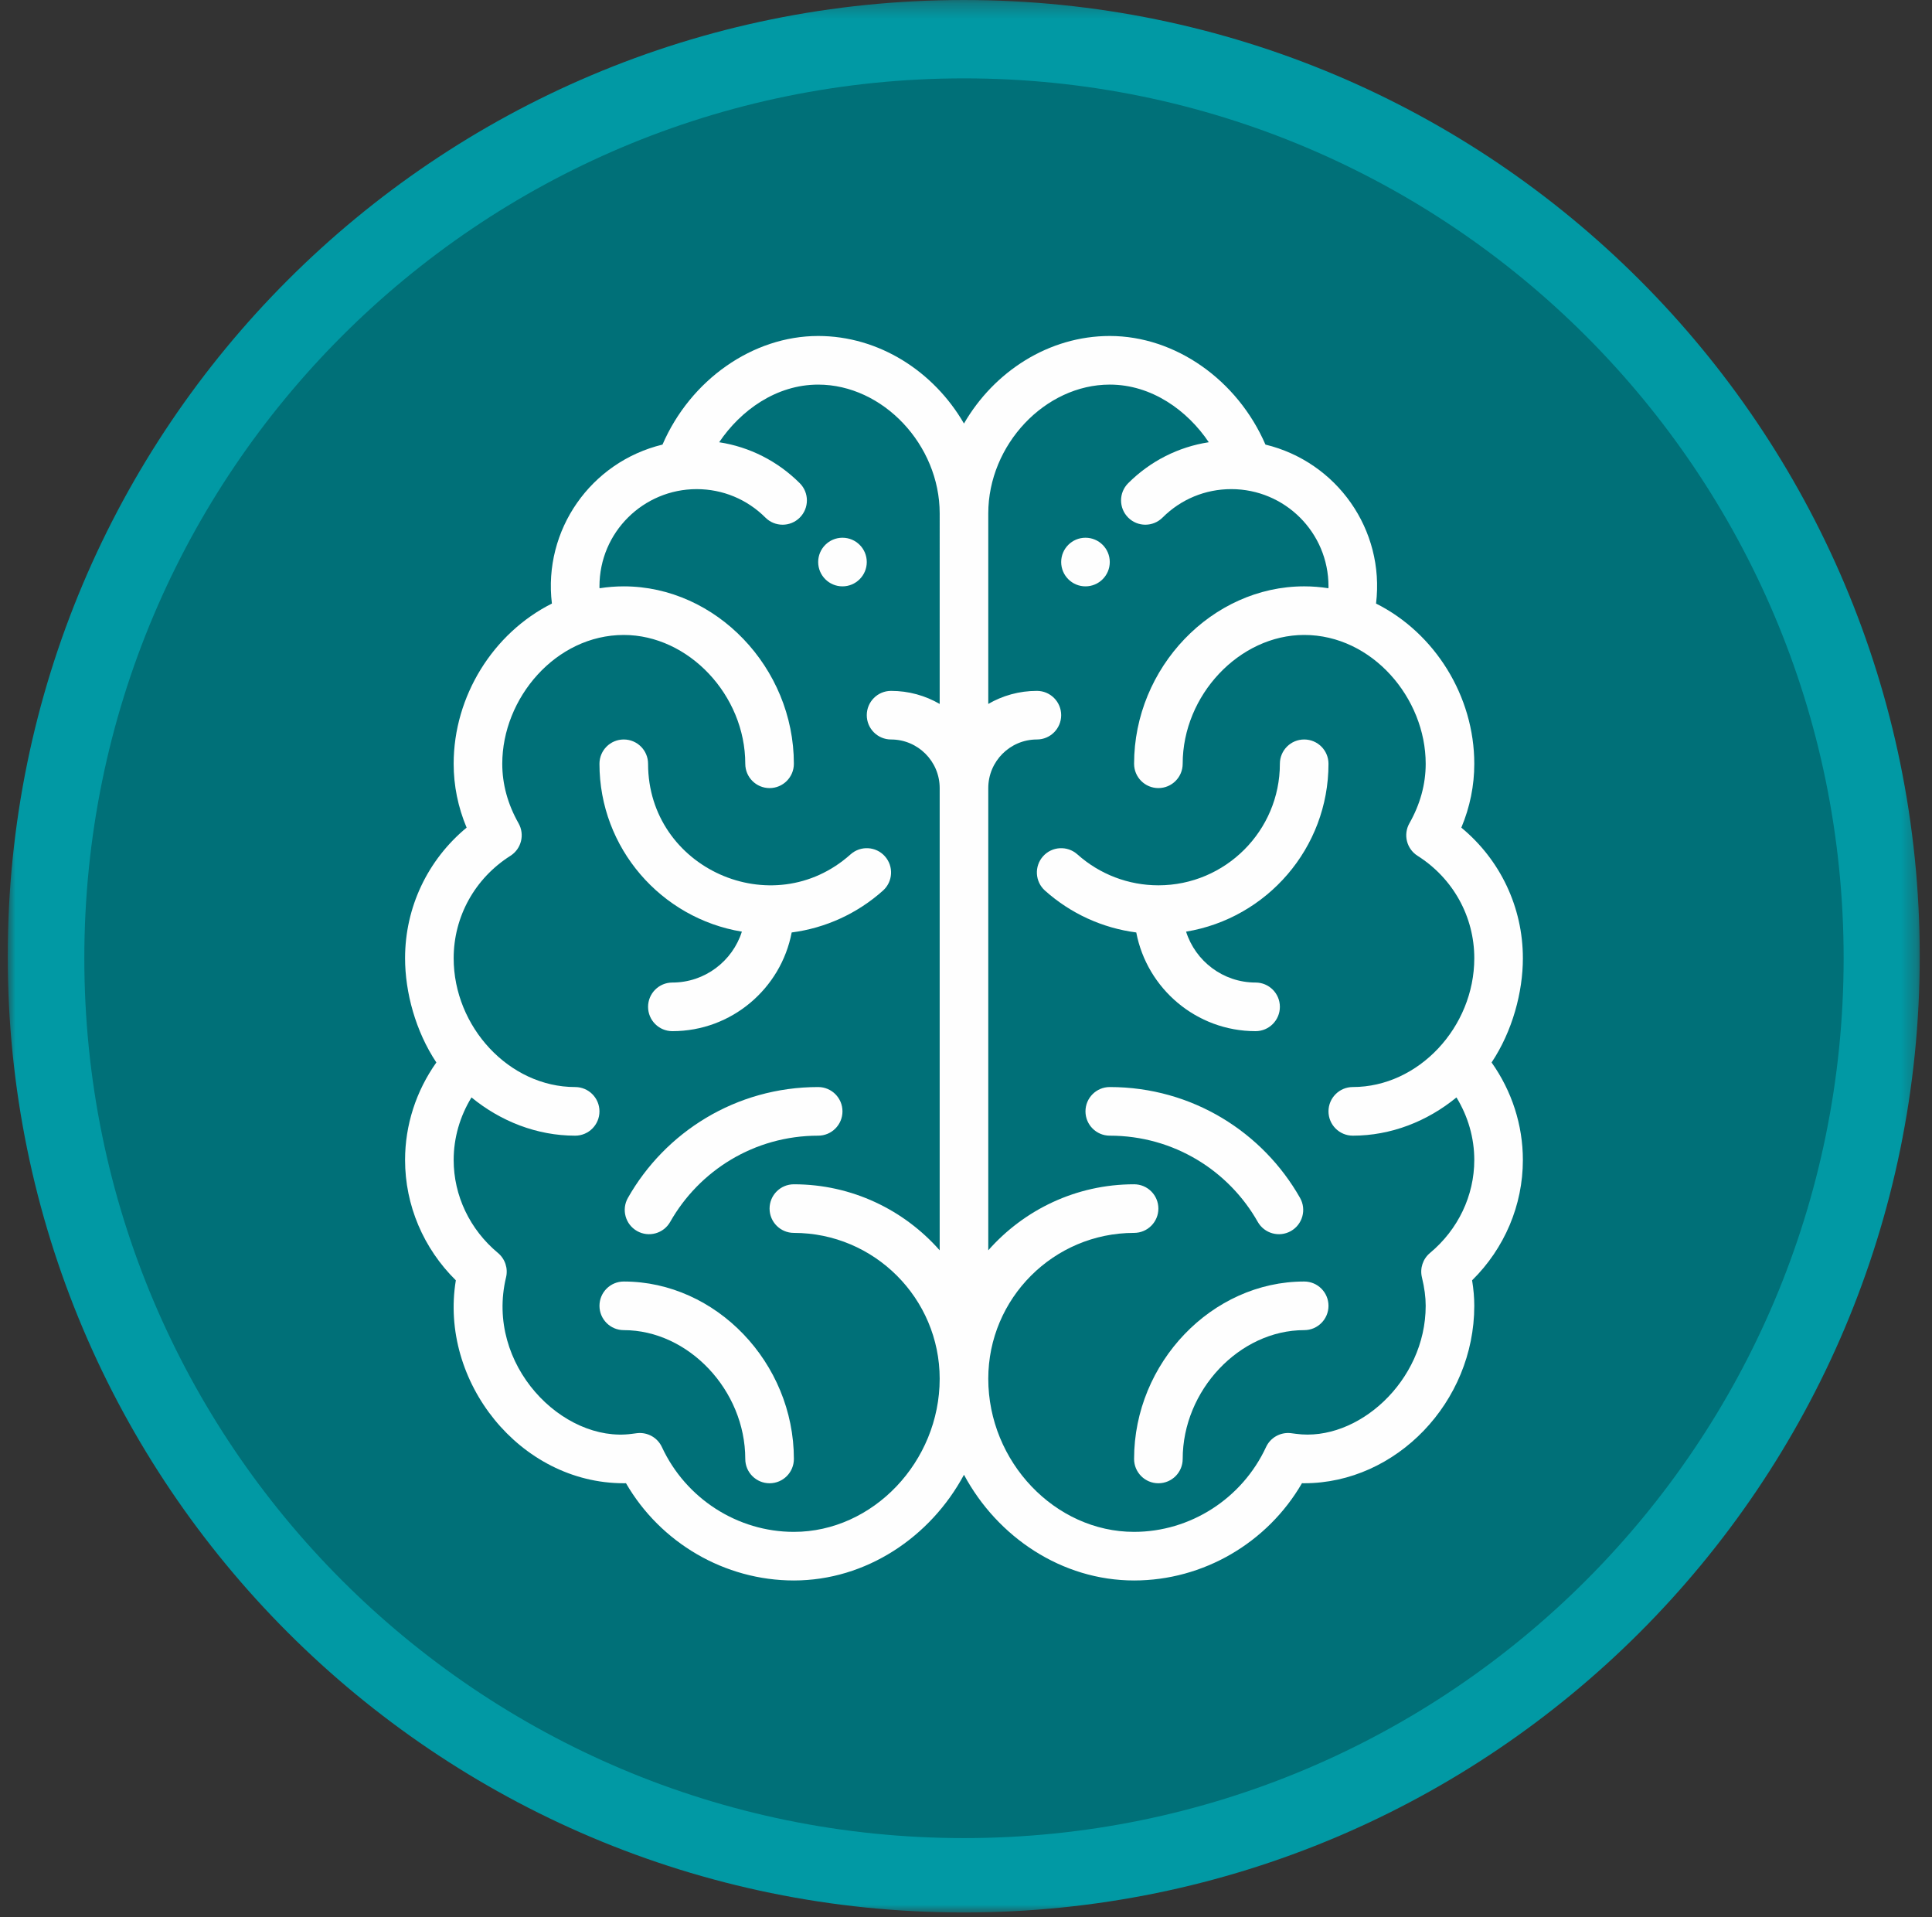 <svg height="124" viewBox="0 0 125 124" width="125" xmlns="http://www.w3.org/2000/svg" xmlns:xlink="http://www.w3.org/1999/xlink"><rect x="0" y="0" width="125" height="124" fill="#333333" stroke="none"/><mask id="a" fill="#fff"><path d="m0 .293h123.707v123.707h-123.707z" fill="#fff" fill-rule="evenodd"/></mask><g fill="none" fill-rule="evenodd" transform="translate(.5 -1)"><path d="m123.707 62.147c0 34.161-27.692 61.854-61.853 61.854s-61.854-27.693-61.854-61.854c0-34.16 27.693-61.854 61.854-61.854s61.853 27.694 61.853 61.854" fill="#0199a4" mask="url(#a)" transform="translate(0 .707)"/><path d="m117.902 62.853c0 30.955-25.094 56.049-56.049 56.049s-56.049-25.094-56.049-56.049 25.094-56.049 56.049-56.049 56.049 25.094 56.049 56.049" fill="#fefefe"/><path d="m118.783 62.982c0 31.433-25.481 56.914-56.913 56.914-31.433 0-56.914-25.481-56.914-56.914 0-31.432 25.481-56.913 56.914-56.913 31.432 0 56.913 25.481 56.913 56.913" fill="#007078"/><g fill="#fefefe"><path d="m69.73 35.783c-.868 0-1.572.704-1.572 1.572 0 .867.704 1.573 1.572 1.573s1.572-.706 1.572-1.573c0-.868-.704-1.572-1.572-1.572"/><path d="m54.008 35.783c-.868 0-1.572.704-1.572 1.572 0 .867.704 1.573 1.572 1.573s1.572-.706 1.572-1.573c0-.868-.704-1.572-1.572-1.572"/><path d="m87.025 74.46c2.476 0 4.822-.928 6.708-2.473.75 1.224 1.153 2.619 1.153 4.045 0 2.307-1.045 4.499-2.865 6.015-.461.383-.663.994-.523 1.576.166.692.244 1.277.244 1.843 0 4.88-4.414 8.824-8.394 8.28-.111-.015-.221-.03-.332-.043-.675-.076-1.319.286-1.604.901-1.546 3.332-4.897 5.484-8.537 5.484-5.114 0-9.434-4.536-9.434-9.905 0-5.202 4.232-9.434 9.434-9.434.868 0 1.572-.704 1.572-1.572s-.704-1.572-1.572-1.572c-3.754 0-7.127 1.655-9.434 4.271v-29.899c0-1.734 1.411-3.144 3.145-3.144.868 0 1.572-.704 1.572-1.572 0-.869-.704-1.572-1.572-1.572-1.145 0-2.219.308-3.145.845v-12.323c0-4.439 3.674-8.333 7.861-8.333 2.714 0 5.019 1.67 6.406 3.728-1.966.303-3.78 1.217-5.215 2.65-.614.613-.615 1.608-.001 2.224.614.614 1.609.614 2.223.001 1.189-1.188 2.769-1.842 4.449-1.842 3.458 0 6.289 2.796 6.289 6.289 0 .041-.004.082-.004.123-.519-.081-1.042-.123-1.569-.123-5.965 0-11.005 5.256-11.005 11.477 0 .868.704 1.572 1.572 1.572s1.572-.704 1.572-1.572c0-4.439 3.673-8.333 7.861-8.333 4.4 0 7.862 4.087 7.862 8.333 0 1.321-.355 2.616-1.053 3.848-.414.729-.183 1.655.526 2.104 2.299 1.457 3.671 3.933 3.671 6.625 0 4.456-3.607 8.333-7.861 8.333-.868 0-1.572.705-1.572 1.573s.704 1.572 1.572 1.572zm-26.728-27.926c-.926-.537-2-.845-3.145-.845-.868 0-1.572.703-1.572 1.572 0 .868.704 1.572 1.572 1.572 1.734 0 3.145 1.41 3.145 3.144v29.899c-2.307-2.616-5.68-4.271-9.434-4.271-.868 0-1.572.704-1.572 1.572s.704 1.572 1.572 1.572c5.202 0 9.434 4.232 9.434 9.434 0 5.369-4.32 9.905-9.434 9.905-3.64 0-6.991-2.152-8.537-5.484-.285-.615-.93-.976-1.604-.901-.111.013-.221.028-.332.043-4.474.612-9.513-4.455-8.149-10.123.14-.582-.063-1.193-.523-1.576-1.821-1.516-2.866-3.708-2.866-6.015 0-1.426.403-2.821 1.153-4.046 1.886 1.546 4.232 2.474 6.708 2.474.869 0 1.572-.704 1.572-1.572s-.703-1.573-1.572-1.573c-4.267 0-7.861-3.894-7.861-8.333 0-2.692 1.372-5.168 3.672-6.625.708-.449.939-1.375.525-2.104-.698-1.232-1.053-2.527-1.053-3.848 0-4.244 3.46-8.333 7.862-8.333 4.188 0 7.861 3.894 7.861 8.333 0 .868.704 1.572 1.572 1.572s1.572-.704 1.572-1.572c0-6.221-5.04-11.477-11.005-11.477-.527 0-1.05.042-1.569.123 0-.041-.004-.082-.004-.123 0-3.509 2.849-6.289 6.289-6.289 1.68 0 3.26.654 4.449 1.842.614.613 1.609.613 2.223-.001.613-.615.613-1.611-.001-2.224-1.434-1.433-3.249-2.347-5.215-2.65 1.387-2.058 3.692-3.728 6.406-3.728 4.187 0 7.861 3.894 7.861 8.333zm35.709 23.191c1.35-2.026 2.024-4.552 2.024-6.743 0-3.3-1.466-6.368-3.982-8.447.557-1.331.838-2.715.838-4.13 0-4.38-2.556-8.46-6.356-10.364.577-4.782-2.539-9.165-7.156-10.283-1.808-4.178-5.83-7.025-10.072-7.025-3.947 0-7.488 2.303-9.433 5.663-1.945-3.36-5.486-5.663-9.433-5.663-4.242 0-8.265 2.847-10.072 7.025-4.645 1.125-7.731 5.53-7.156 10.283-3.8 1.904-6.356 5.984-6.356 10.364 0 1.415.281 2.799.838 4.13-2.516 2.08-3.982 5.147-3.982 8.447 0 2.202.68 4.726 2.024 6.743-1.313 1.853-2.024 4.05-2.024 6.307 0 2.927 1.186 5.715 3.285 7.785-1.079 6.525 4.124 13.126 10.865 13.126.048 0 .096-.001.143-.002 2.235 3.856 6.384 6.291 10.862 6.291 4.668 0 8.839-2.801 11.006-6.838 2.167 4.037 6.338 6.838 11.006 6.838 4.478 0 8.627-2.435 10.862-6.291.047.001.095.002.143.002 5.966 0 11.006-5.255 11.006-11.477 0-.529-.047-1.074-.141-1.649 2.099-2.07 3.285-4.858 3.285-7.785 0-2.257-.711-4.454-2.024-6.307z"/><path d="m56.752 56.388c-.579-.647-1.573-.702-2.22-.124-5.042 4.511-13.102.906-13.102-5.858 0-.87-.704-1.573-1.573-1.573-.868 0-1.572.703-1.572 1.573 0 5.458 3.995 9.998 9.214 10.857-.606 1.906-2.393 3.292-4.497 3.292-.868 0-1.572.704-1.572 1.572s.704 1.573 1.572 1.573c3.83 0 7.026-2.753 7.72-6.384 2.187-.285 4.244-1.222 5.906-2.708.647-.579.703-1.573.124-2.22"/><path d="m39.858 83.894c-.868 0-1.572.704-1.572 1.572s.704 1.573 1.572 1.573c4.188 0 7.861 3.893 7.861 8.333 0 .868.704 1.572 1.573 1.572.868 0 1.572-.704 1.572-1.572 0-6.222-5.04-11.478-11.006-11.478"/><path d="m52.436 71.315c-5.328 0-9.902 2.922-12.311 7.171-.428.756-.163 1.715.593 2.143.755.428 1.715.163 2.143-.592 1.876-3.311 5.437-5.577 9.575-5.577.868 0 1.572-.705 1.572-1.573s-.704-1.572-1.572-1.572"/><path d="m80.736 64.555c-2.104 0-3.891-1.386-4.497-3.292 5.219-.859 9.214-5.399 9.214-10.857 0-.87-.704-1.573-1.572-1.573-.869 0-1.573.703-1.573 1.573 0 4.334-3.526 7.86-7.861 7.86-1.937 0-3.797-.711-5.241-2.002-.647-.578-1.641-.523-2.22.124s-.523 1.641.124 2.22c1.662 1.486 3.72 2.423 5.906 2.708.694 3.631 3.89 6.384 7.72 6.384.868 0 1.572-.705 1.572-1.573s-.704-1.572-1.572-1.572"/><path d="m83.881 83.894c-5.966 0-11.006 5.256-11.006 11.478 0 .868.704 1.572 1.572 1.572.869 0 1.573-.704 1.573-1.572 0-4.44 3.673-8.333 7.861-8.333.868 0 1.572-.705 1.572-1.573s-.704-1.572-1.572-1.572"/><path d="m83.613 78.486c-2.402-4.238-6.971-7.171-12.311-7.171-.868 0-1.572.704-1.572 1.572 0 .869.704 1.573 1.572 1.573 4.136 0 7.699 2.265 9.575 5.577.429.756 1.389 1.02 2.144.593.755-.429 1.02-1.388.592-2.144"/></g></g></svg>